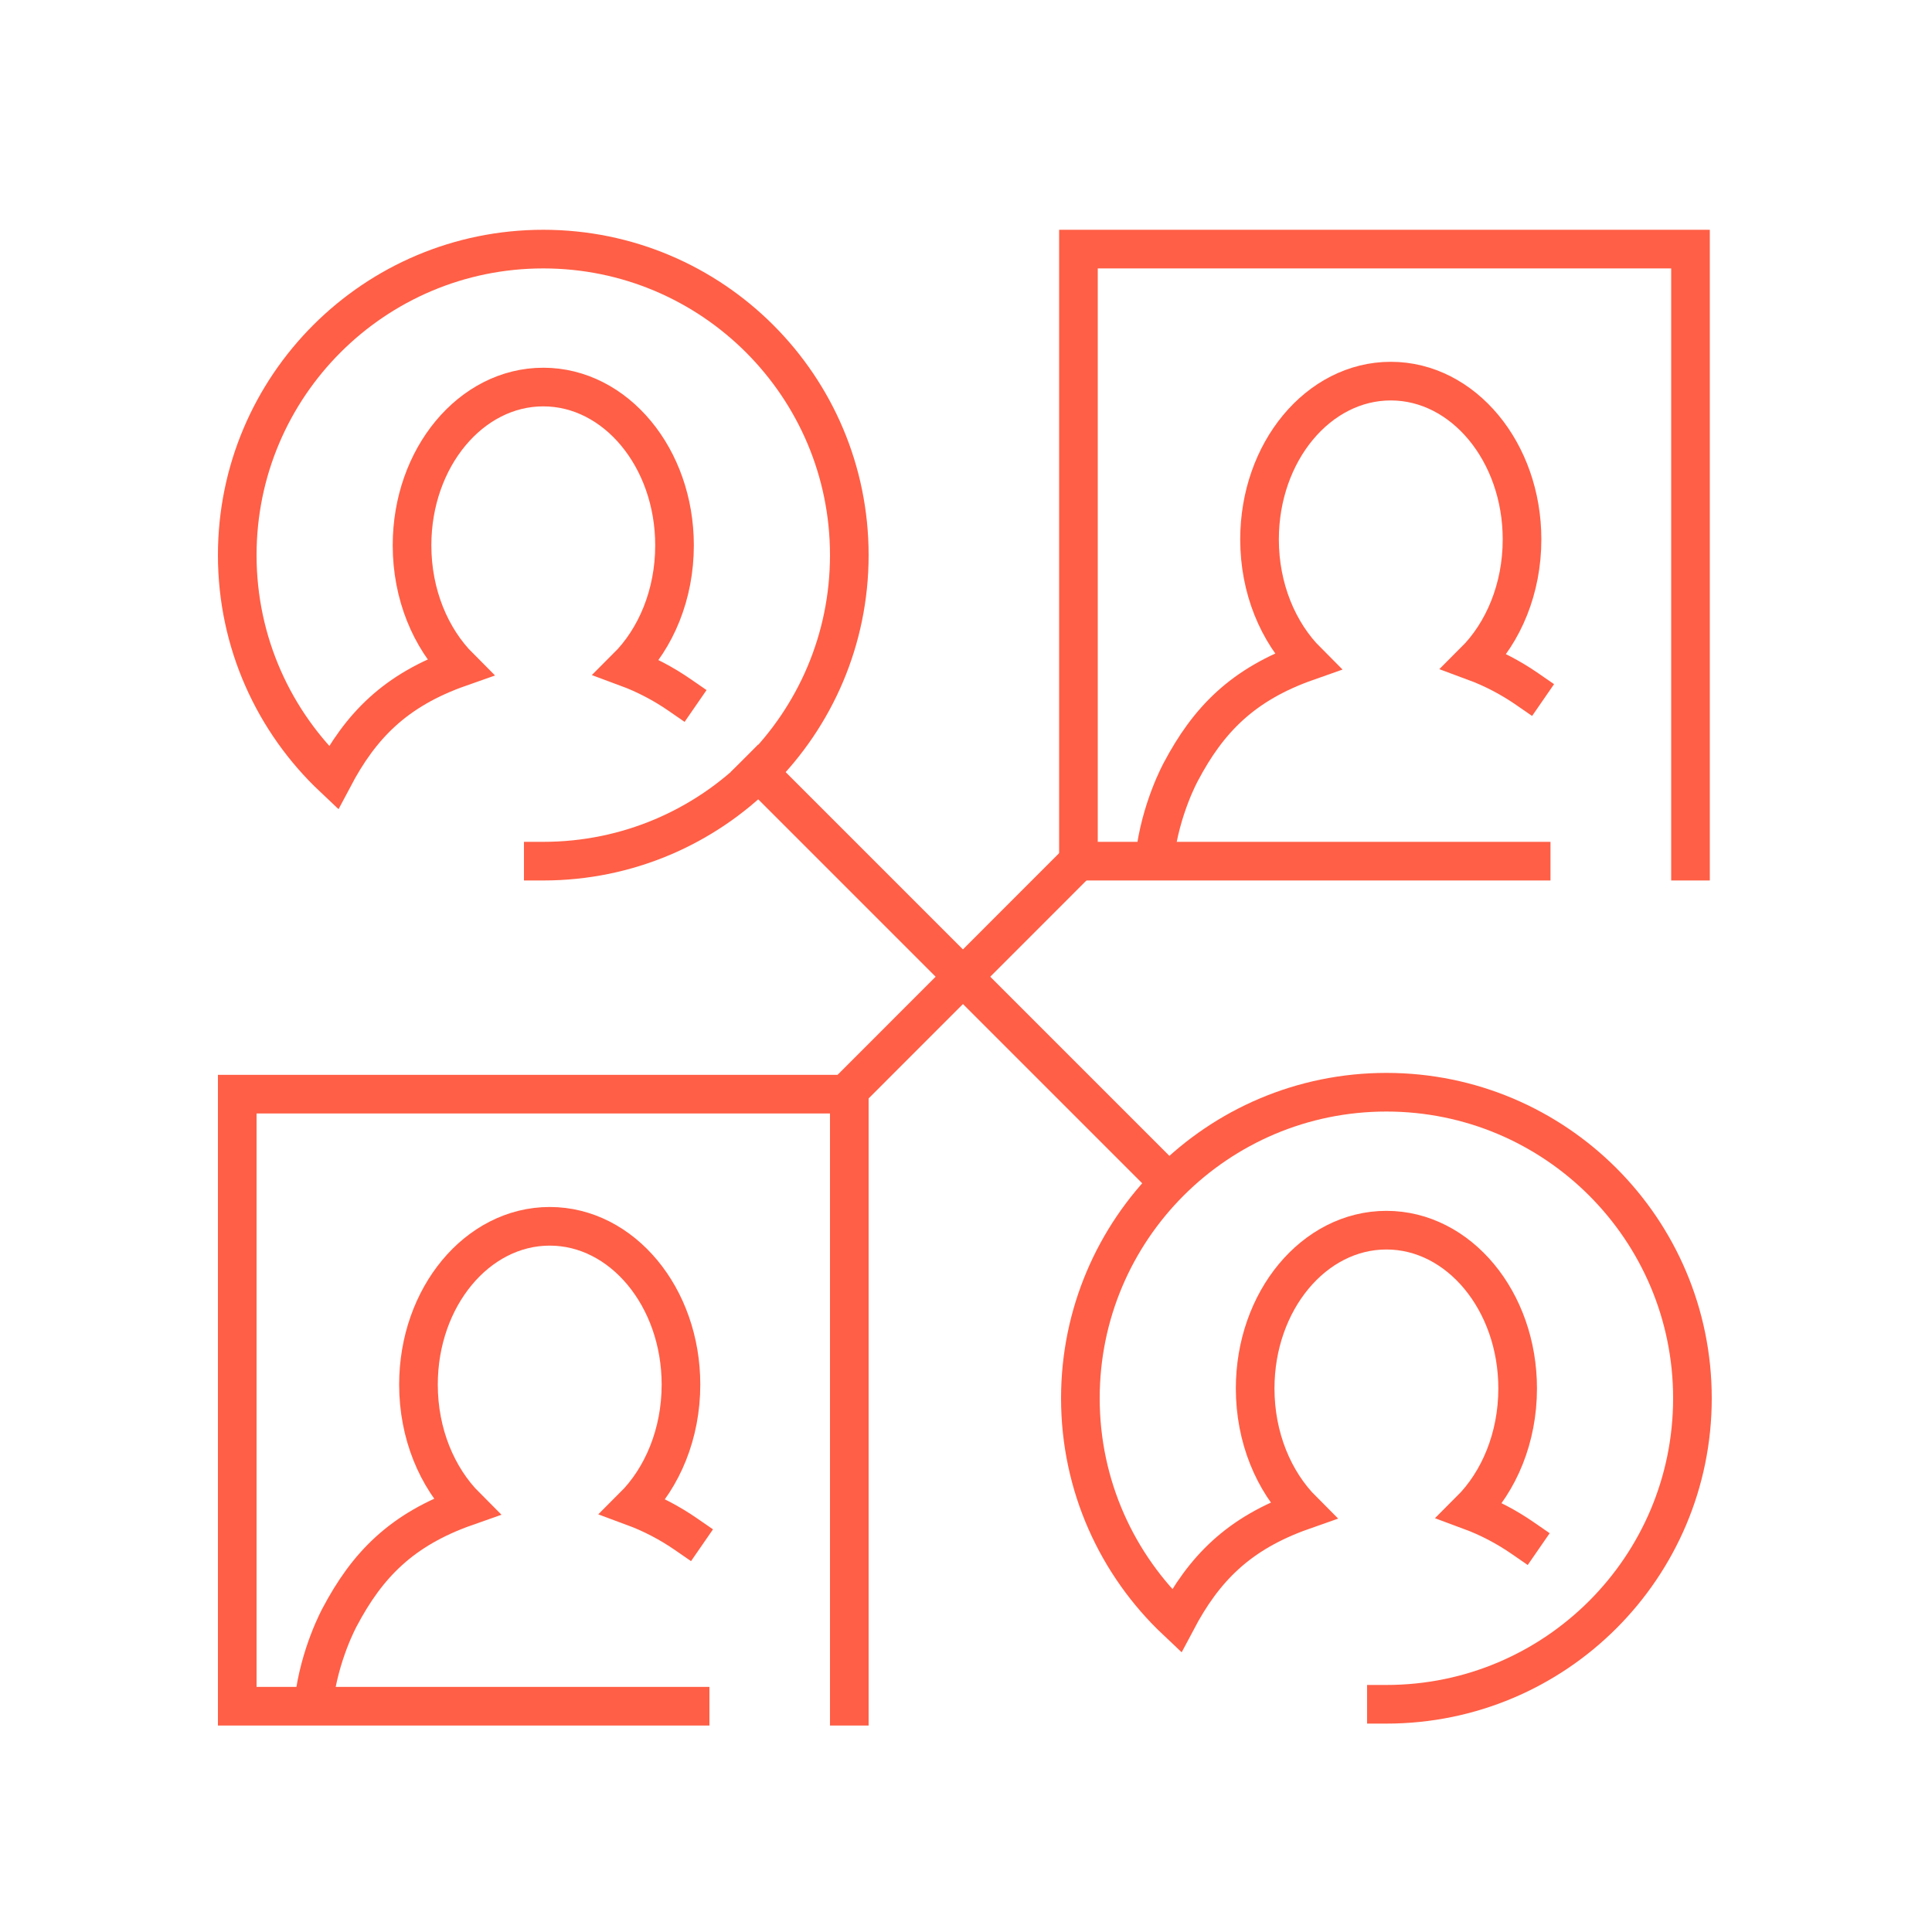 <svg width="150" height="150" viewBox="0 0 150 150" fill="none" xmlns="http://www.w3.org/2000/svg">
<path d="M83.73 66.86L65.64 84.96" stroke="#FF5F46" stroke-width="3" stroke-miterlimit="3" stroke-linecap="square"/>
<path d="M58.86 59.93L89.23 90.3" stroke="#FF5F46" stroke-width="3" stroke-miterlimit="3" stroke-linecap="square"/>
<path d="M131.25 66.86V19.34H83.73V66.86H118.88" stroke="#FF5F46" stroke-width="3" stroke-miterlimit="3" stroke-linecap="square"/>
<path d="M52.77 53.96C51.51 53.09 50.13 52.36 48.67 51.82C50.93 49.57 52.37 46.16 52.37 42.34C52.37 35.55 47.81 30.05 42.18 30.05C36.55 30.05 31.99 35.55 31.99 42.34C31.99 46.15 33.43 49.56 35.69 51.82C30.66 53.59 28 56.37 25.88 60.38C21.29 56.05 18.42 49.91 18.42 43.1C18.42 29.98 29.06 19.34 42.18 19.34C55.3 19.34 65.94 29.98 65.94 43.1C65.94 56.22 55.3 66.86 42.18 66.86" stroke="#FF5F46" stroke-width="3" stroke-miterlimit="3" stroke-linecap="square"/>
<path d="M118.23 119.42C116.97 118.55 115.59 117.82 114.13 117.28C116.39 115.03 117.83 111.62 117.83 107.8C117.83 101.01 113.27 95.51 107.64 95.51C102.01 95.51 97.45 101.01 97.45 107.8C97.45 111.61 98.89 115.02 101.15 117.28C96.12 119.05 93.46 121.83 91.34 125.84C86.75 121.51 83.88 115.37 83.88 108.56C83.88 95.44 94.52 84.8 107.64 84.8C120.76 84.8 131.4 95.44 131.4 108.56C131.4 121.68 120.76 132.32 107.64 132.32" stroke="#FF5F46" stroke-width="3" stroke-miterlimit="3" stroke-linecap="square"/>
<path d="M118.57 53.5C117.31 52.63 115.93 51.9 114.47 51.36C116.73 49.11 118.17 45.7 118.17 41.88C118.17 35.09 113.61 29.59 107.98 29.59C102.35 29.59 97.79 35.09 97.79 41.88C97.79 45.69 99.23 49.1 101.49 51.36C96.46 53.13 93.8 55.91 91.68 59.92C91.68 59.92 90.09 62.8 89.66 66.52" stroke="#FF5F46" stroke-width="3" stroke-miterlimit="3" stroke-linecap="square"/>
<path d="M65.94 132.47V84.95H18.42V132.47H53.58" stroke="#FF5F46" stroke-width="3" stroke-miterlimit="3" stroke-linecap="square"/>
<path d="M53.27 119.12C52.01 118.25 50.63 117.52 49.17 116.98C51.43 114.73 52.87 111.32 52.87 107.5C52.87 100.71 48.31 95.21 42.68 95.21C37.05 95.21 32.49 100.71 32.49 107.5C32.49 111.31 33.93 114.72 36.19 116.98C31.16 118.75 28.5 121.53 26.38 125.54C26.38 125.54 24.79 128.42 24.36 132.14" stroke="#FF5F46" stroke-width="3" stroke-miterlimit="3" stroke-linecap="square"/>
</svg>
